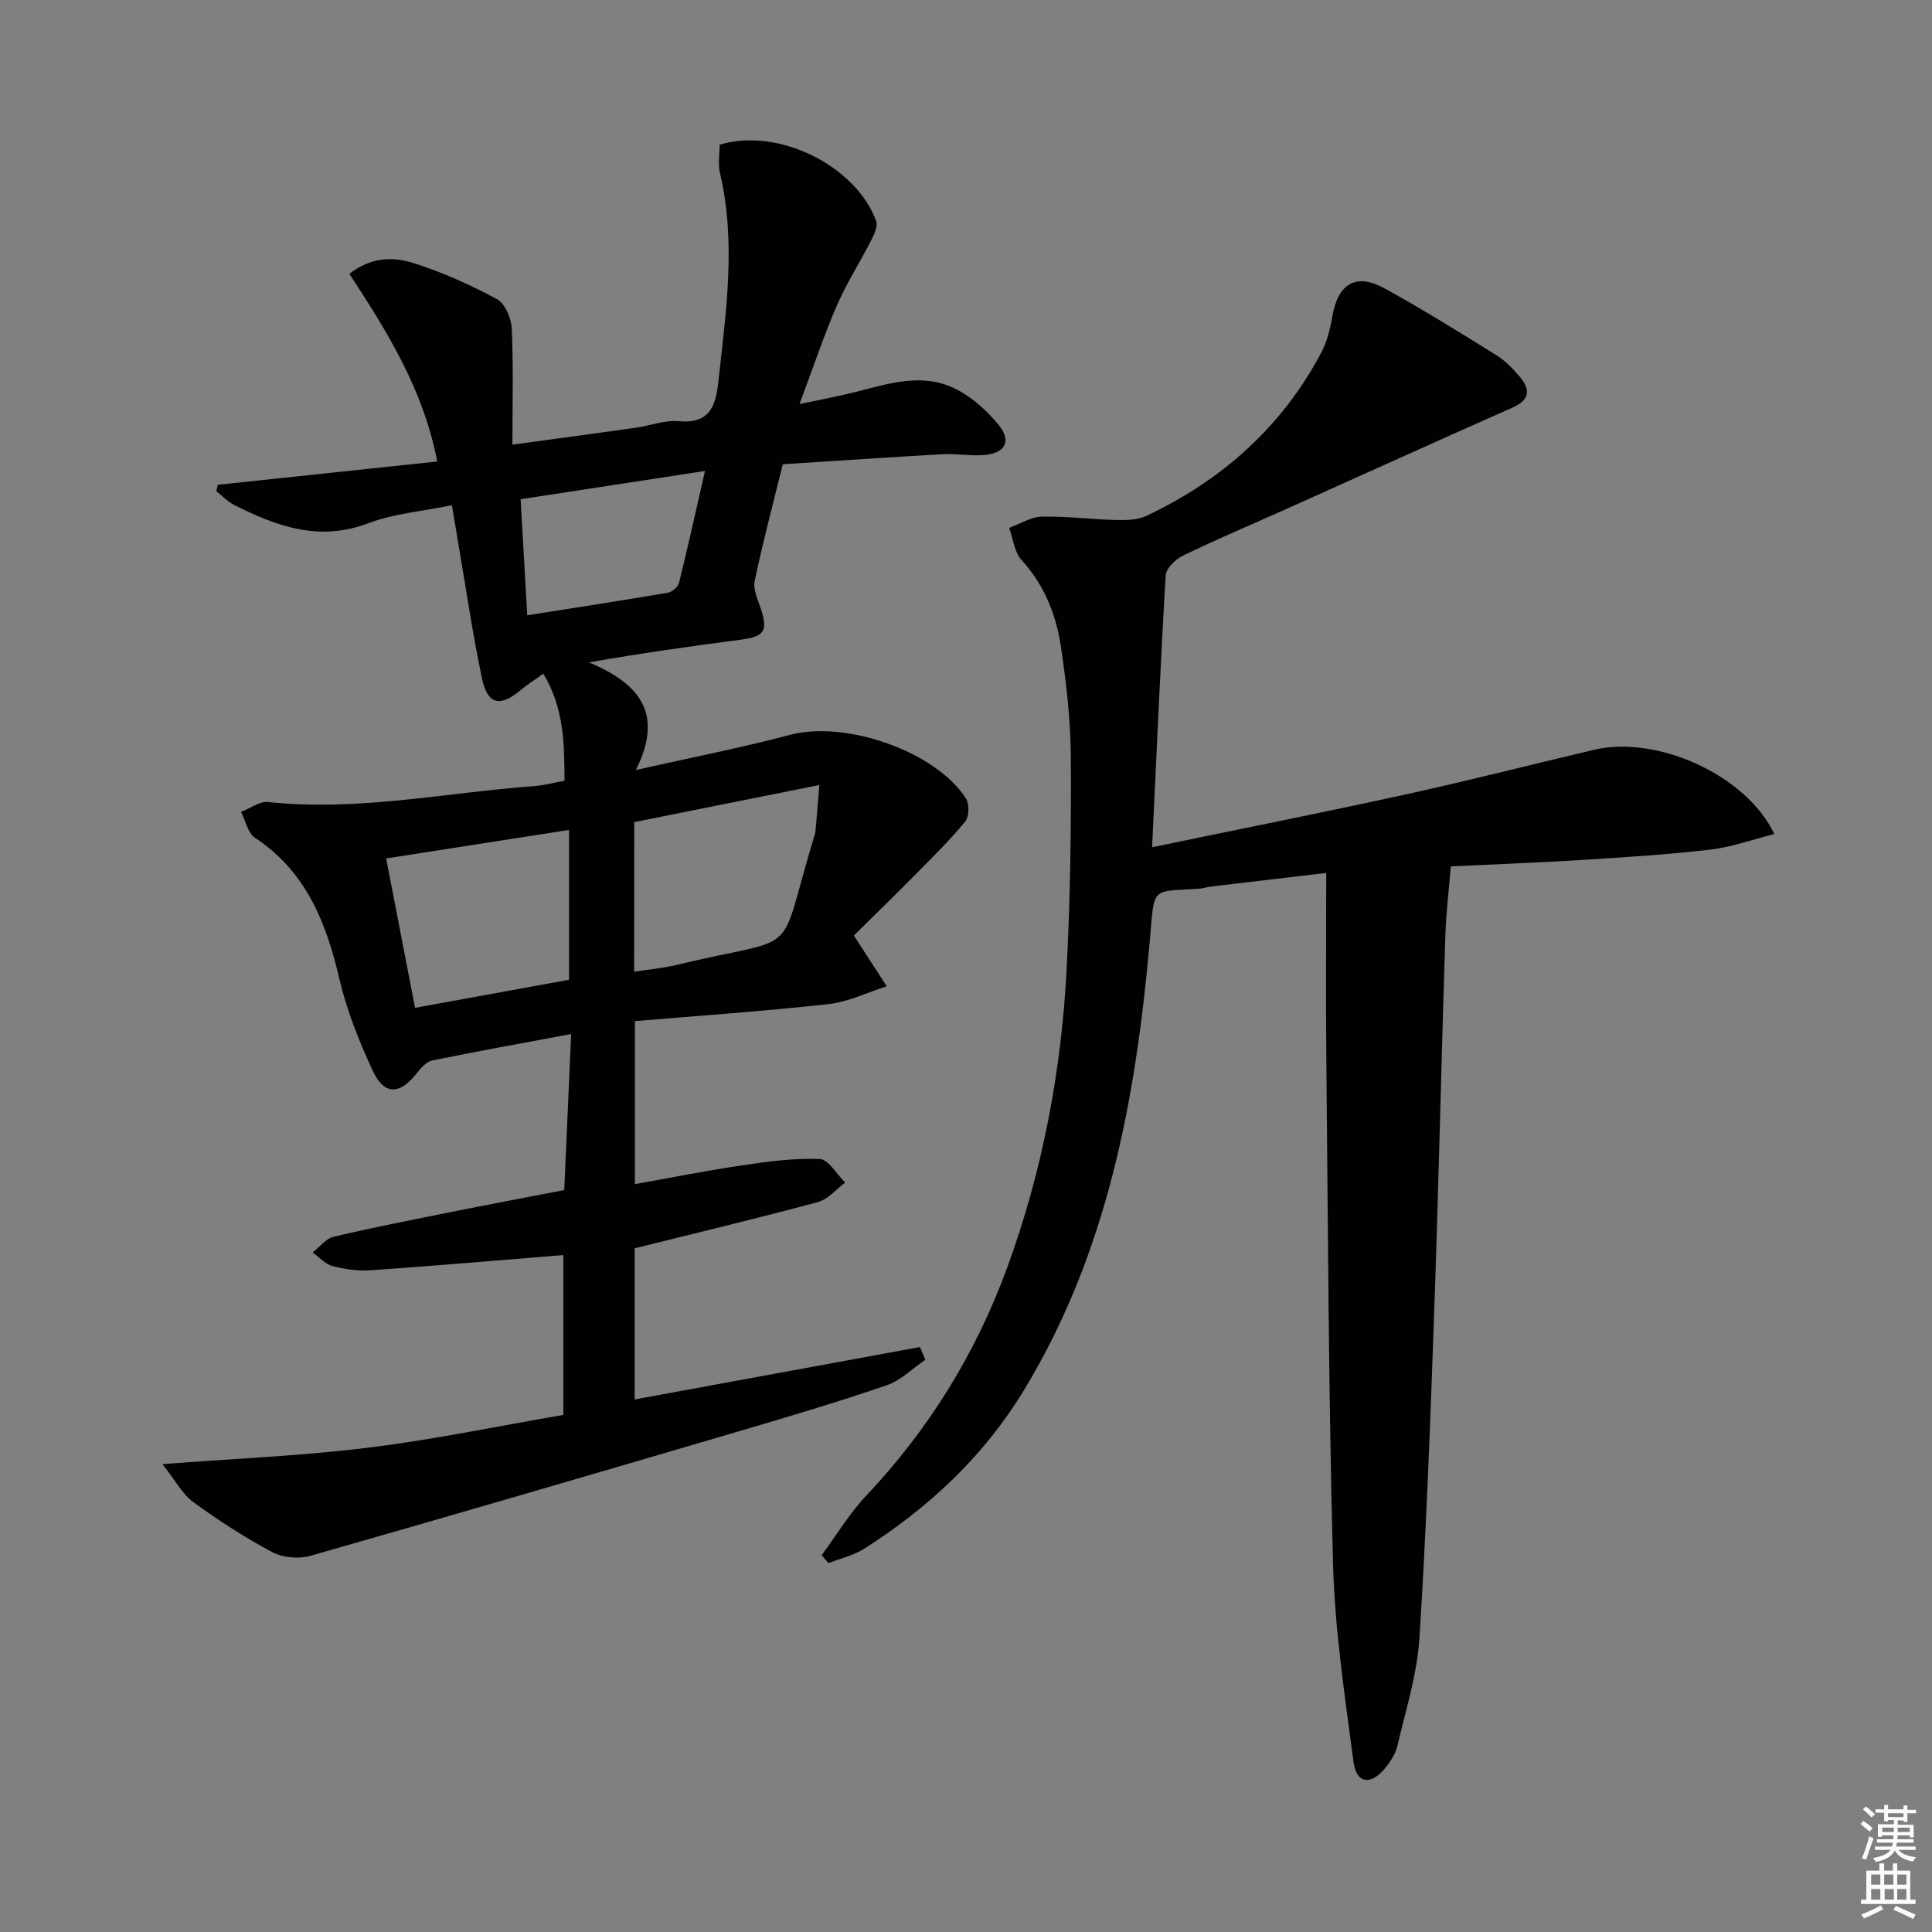 <svg enable-background="new 0 0 400 400" viewBox="0 0 400 400" xmlns="http://www.w3.org/2000/svg"><rect x="0" y="0" width="400" height="400" fill="#808080" stroke="none"/><path d="m385.2 377.6.6-.6c.6.4 1.3.9 1.9 1.5l-.6.7c-.8-.6-1.4-1.1-1.9-1.6zm.3 7.1c.6-1.4 1.1-2.9 1.5-4.5.3.1.6.3.9.4-.5 1.4-1 2.9-1.5 4.4l-.9-.2zm.2-10.1.6-.6c.7.5 1.3 1.1 1.9 1.6l-.7.7c-.6-.6-1.2-1.2-1.8-1.7zm8.4-.8h.8v.9h1.8v.7h-1.8v1.8h-.8v-.3h-1.2v.9h3.3v2.6h-.8v-.4h-2.5c0 .3 0 .6-.1.8h3.4v.7h-3.5c0 .3-.1.6-.1.8h4v.7h-3.5c.7.9 1.9 1.3 3.6 1.5-.2.2-.4.5-.6.9-1.9-.3-3.2-1.1-3.8-2.3-.5 1.1-1.8 2-3.9 2.4-.2-.3-.4-.5-.6-.8 1.9-.4 3.1-.9 3.6-1.7h-3.2v-.7h3.5c.1-.2.1-.5.2-.8h-3.3v-.7h3.4c0-.2 0-.5 0-.8h-2.4v.3h-.8v-2.6h3.3v-.9h-1.2v.3h-.8v-1.8h-1.8v-.7h1.8v-.9h.8v.9h3.2zm-4.4 5.5h2.4c0-.3 0-.6 0-.9h-2.4zm1.2-3.1h3.2v-.8h-3.2zm4.4 2.2h-2.4v.9h2.5v-.9z" fill="#fcfafa"/><path d="m389.2 385.8h.9v1.5h1.8v-1.5h.9v1.5h2.7v6h1.1v.9h-11.3v-.9h1.1v-6h2.7v-1.5zm.2 8.7.5.8c-1.2.6-2.5 1.3-4 1.9-.2-.3-.3-.6-.6-.8 1.6-.6 3-1.3 4.1-1.9zm-2-4.3h1.9v-2.1h-1.9zm0 3.1h1.9v-2.2h-1.9zm2.7-3.1h1.9v-2.1h-1.9zm.1 3.1h1.9v-2.2h-1.9zm2.3 1.3c1.4.6 2.7 1.2 4.1 1.8l-.5.9c-1.5-.7-2.8-1.4-4.1-1.9zm2.2-6.5h-1.9v2.1h1.9zm-1.9 5.2h1.9v-2.2h-1.9z" fill="#fcfafa"/><g fill="#010101"><path d="m116.63 292.94c0-11.55 0-22.49 0-33.09-13.5 1.09-26.72 2.23-39.95 3.15-2.6.18-5.33-.22-7.86-.88-1.5-.4-2.73-1.84-4.08-2.81 1.43-1.12 2.72-2.87 4.33-3.25 8.07-1.91 16.22-3.5 24.35-5.13 7.63-1.53 15.28-2.97 23.4-4.54.47-10.61.94-21.17 1.43-32.3-10.07 1.88-19.46 3.56-28.8 5.48-1.22.25-2.36 1.62-3.23 2.72-3.51 4.4-6.67 4.5-9.06-.64-2.85-6.13-5.4-12.54-6.93-19.1-2.72-11.7-6.92-22.14-17.45-29.11-1.48-.98-1.94-3.51-2.87-5.33 1.88-.73 3.84-2.25 5.62-2.06 18.58 1.99 36.77-1.96 55.13-3.3 1.95-.14 3.88-.68 6.22-1.11-.05-7.57-.05-14.93-4.39-22.17-1.85 1.34-3.35 2.28-4.7 3.41-4.29 3.59-6.85 3.04-8.02-2.51-1.91-9.07-3.24-18.27-4.81-27.41-.42-2.44-.82-4.89-1.4-8.36-5.95 1.23-11.97 1.7-17.4 3.76-10.13 3.83-18.89.61-27.65-3.8-1.37-.69-2.48-1.89-3.71-2.85.09-.45.19-.89.28-1.34 15.02-1.59 30.04-3.19 45.45-4.82-2.94-15.13-10.47-27.01-18.19-38.85 4.41-3.51 9.05-3.57 13.24-2.24 5.97 1.88 11.77 4.49 17.29 7.46 1.68.9 2.98 3.96 3.08 6.1.36 7.78.14 15.59.14 24.04 8.97-1.22 17.29-2.34 25.6-3.51 2.96-.42 5.95-1.61 8.83-1.35 6.48.6 7.67-3.2 8.22-8.27 1.56-14.37 3.71-28.71.32-43.14-.44-1.88-.06-3.94-.06-5.83 11.96-3.67 28.16 4.26 32.4 15.8.38 1.04-.37 2.7-.97 3.88-2.34 4.58-5.14 8.94-7.18 13.64-2.69 6.21-4.83 12.66-7.72 20.38 4.54-.97 8.01-1.6 11.42-2.46 6.61-1.67 13.41-3.94 19.97-1.11 3.74 1.61 7.21 4.67 9.83 7.87 2.81 3.43 1.32 5.95-3.13 6.26-2.81.2-5.66-.34-8.47-.18-10.95.61-21.89 1.37-33.08 2.08-2 8.11-4.12 16.08-5.82 24.14-.37 1.73.63 3.82 1.24 5.66 1.55 4.69.8 5.87-4.05 6.51-10.31 1.35-20.62 2.8-31.5 4.7 9.81 4.17 15.83 10.08 9.71 22.29 11.77-2.65 21.96-4.64 31.98-7.29 11.37-3.01 30.01 3.34 36.35 13.17.74 1.14.68 3.77-.14 4.78-3.14 3.83-6.7 7.33-10.19 10.86-4.51 4.56-9.11 9.04-12.87 12.76 2.72 4.19 4.76 7.35 6.81 10.5-4.01 1.27-7.95 3.23-12.05 3.69-13.2 1.46-26.47 2.37-40.09 3.52v33.75c7.53-1.34 14.8-2.8 22.14-3.88 5.34-.79 10.78-1.54 16.13-1.32 1.82.08 3.51 3.17 5.27 4.88-1.88 1.39-3.56 3.48-5.66 4.04-12.45 3.35-24.99 6.35-37.93 9.57v31.29c19.8-3.64 39.43-7.25 59.07-10.85.37.88.74 1.75 1.11 2.63-2.65 1.8-5.06 4.28-7.98 5.28-10.2 3.49-20.54 6.57-30.89 9.61-29.45 8.66-58.9 17.28-88.42 25.7-2.4.68-5.71.41-7.89-.74-5.69-3.03-11.16-6.57-16.37-10.37-2.26-1.65-3.68-4.44-6.41-7.87 15.19-1.16 29-1.72 42.67-3.41 13.57-1.68 27-4.49 40.34-6.78zm14.67-91.75c3.19-.5 6-.75 8.71-1.4 26.53-6.41 20.65-.49 28.47-26.32.14-.47.32-.95.36-1.44.26-2.87.49-5.75.8-9.5-13.36 2.68-25.78 5.16-38.33 7.68-.01 10.39-.01 20.3-.01 30.98zm-13.49-29.36c-12.89 2.01-25.24 3.93-37.86 5.9 2.06 10.68 4 20.69 5.98 30.93 11.01-2.01 21.39-3.9 31.88-5.81 0-10.34 0-20.29 0-31.02zm-10.02-68.47c.48 8.38.94 16.45 1.37 24.03 9.86-1.56 19.49-3.04 29.09-4.67.89-.15 2.12-1.2 2.33-2.04 1.85-7.45 3.5-14.95 5.38-23.17-13.06 2-25.29 3.88-38.17 5.85z"/><path d="m238.53 175.41c18.42-3.82 35.67-7.24 52.85-11.01 12.94-2.84 25.78-6.13 38.68-9.17 12.97-3.06 31.49 5.19 37.29 17.45-4.57 1.15-8.87 2.71-13.29 3.23-8.74 1.02-17.54 1.56-26.32 2.12-8.95.56-17.91.9-27.36 1.35-.39 4.82-1 9.72-1.15 14.63-.81 25.61-1.37 51.23-2.27 76.84-.8 22.77-1.63 45.55-3.08 68.29-.48 7.51-2.84 14.92-4.56 22.32-.4 1.7-1.5 3.36-2.65 4.73-2.92 3.49-5.85 3.07-6.44-1.39-1.79-13.63-3.87-27.31-4.24-41.01-.93-34.96-1.04-69.93-1.39-104.91-.13-12.46-.02-24.92-.02-38.15-8.6 1.02-16.25 1.91-23.9 2.83-.82.1-1.62.39-2.44.44-10.2.68-9.16-.7-10.22 11.16-2.9 32.51-8.74 64.23-26.06 92.72-8.3 13.66-19.65 24.24-33.01 32.75-2.21 1.41-4.93 2.02-7.42 2.99-.47-.54-.95-1.08-1.42-1.62 3.06-4.14 5.75-8.65 9.26-12.37 12.99-13.76 22.69-29.49 29.17-47.22 7.3-19.96 11.21-40.66 12.3-61.82.75-14.62.95-29.28.86-43.92-.05-7.61-.93-15.27-2.06-22.82-.99-6.61-3.42-12.75-8.13-17.89-1.5-1.64-1.75-4.41-2.57-6.67 2.25-.82 4.48-2.27 6.74-2.32 5.13-.12 10.27.57 15.4.69 2.09.05 4.43.01 6.26-.85 15.65-7.39 28.05-18.39 36.21-33.8 1.21-2.28 1.86-4.95 2.3-7.52 1.17-6.76 4.87-9.05 10.8-5.79 7.85 4.31 15.46 9.06 23.07 13.78 1.81 1.12 3.39 2.72 4.79 4.35 2.27 2.63 2.46 4.87-1.36 6.56-15.49 6.85-30.91 13.85-46.36 20.78-7.28 3.27-14.64 6.38-21.82 9.84-1.55.75-3.53 2.62-3.62 4.08-1.1 18.42-1.89 36.84-2.82 56.32z"/></g></svg>